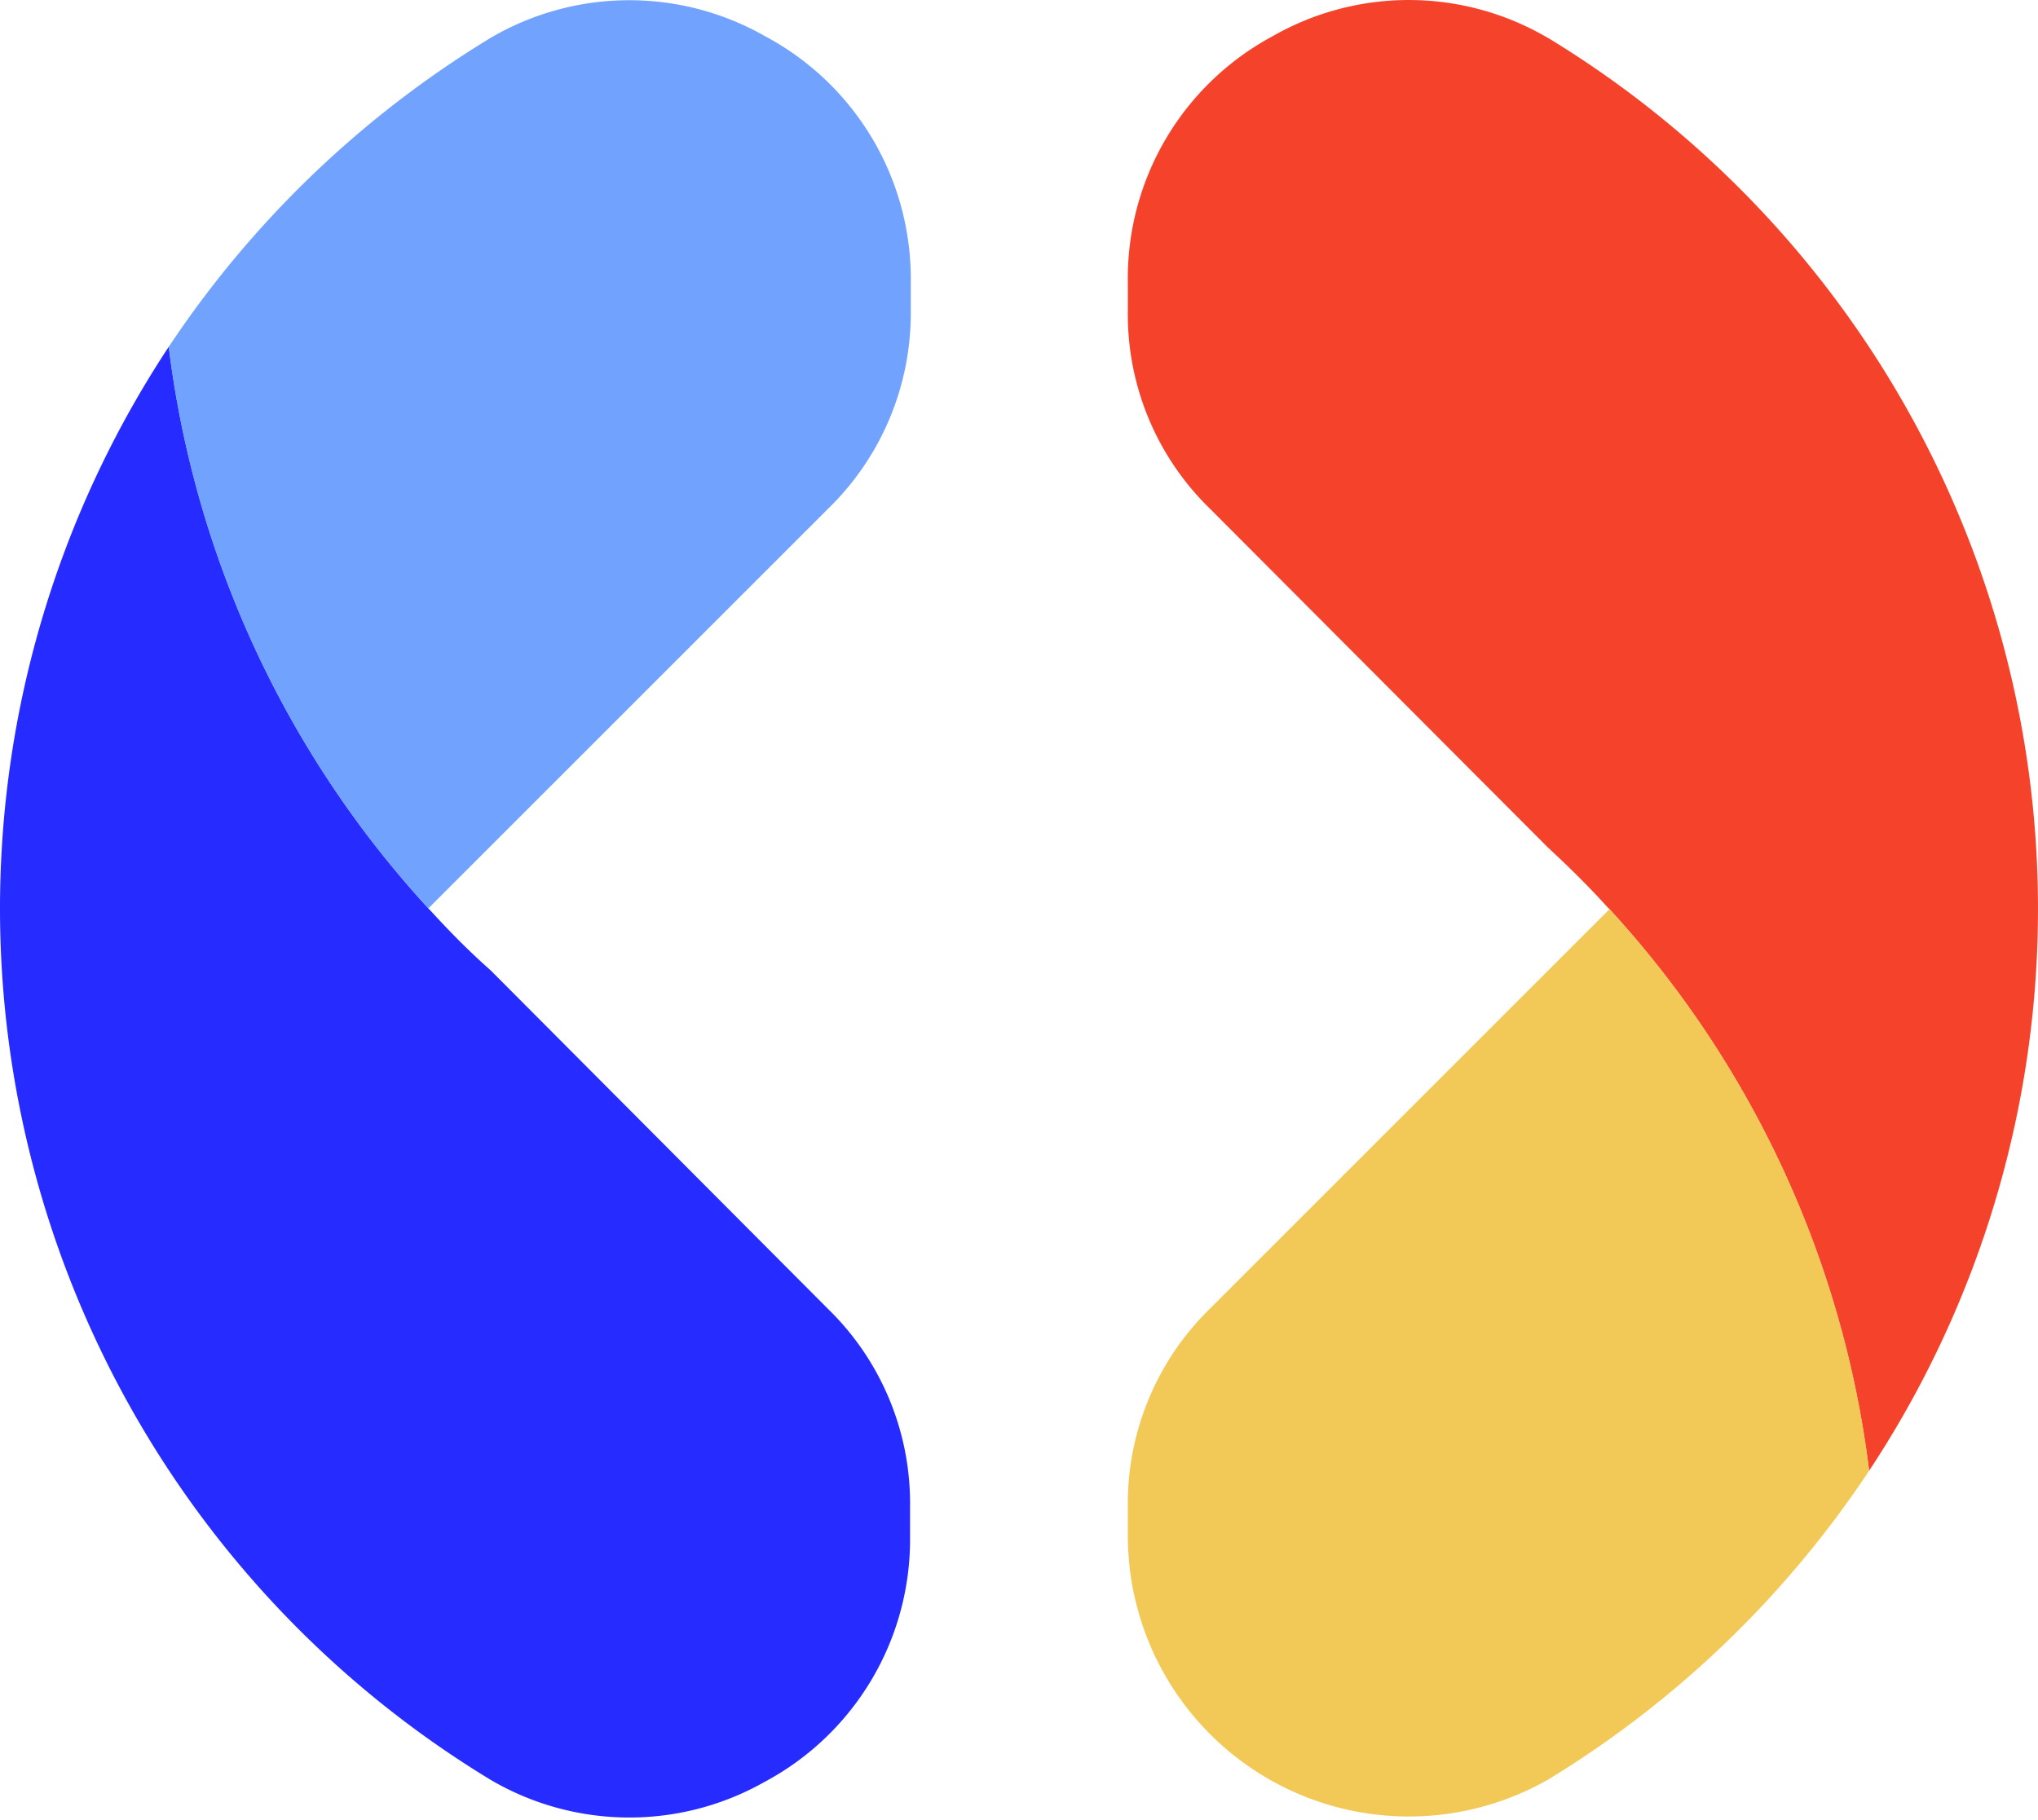 <svg style="margin: auto;" color-interpolation-filters="sRGB" preserveAspectRatio="xMidYMid meet" viewBox="0 0 60 53.6" height="100%" width="100%" xmlns:xlink="http://www.w3.org/1999/xlink" xmlns="http://www.w3.org/2000/svg" version="1.0" data-sanitized-data-v-0dd9719b="" data-v-0dd9719b="">
    <rect class="background" fill-opacity="0" fill="#333333" height="100%" width="100%" y="0" x="0" data-sanitized-data-v-0dd9719b="" data-v-0dd9719b="">
    </rect>
    
    <g class="icon-text-wrapper icon-svg-group iconsvg" fill="#000000" data-sanitized-data-v-0dd9719b="" data-v-0dd9719b="">
        <g transform="translate(0,0)" class="iconsvg-imagesvg">
            <g>
                <rect class="image-rect" height="53.519" width="60" y="0" x="0" stroke-width="2" fill-opacity="0" fill="#ffffff"></rect> <svg style="overflow: visible;" class="image-svg-svg primary" data-sanitized-filtersec="colorsb182677282" height="53.519" width="60" y="0" x="0"><svg viewBox="0.007 -0.001 112.113 100.002" xmlns="http://www.w3.org/2000/svg">
                        <g fill-rule="evenodd">
                            <path fill="#262cff" d="M27 97.93A56.08 56.08 0 0 1 9.29 19.08 55.77 55.77 0 0 0 23.59 50l.07.07c.53.58 1.06 1.14 1.62 1.7s1.12 1.09 1.72 1.62L45.54 72a14.93 14.93 0 0 1 4.53 10.93v1.59a15.12 15.12 0 0 1-8 13.52A15.09 15.09 0 0 1 27 97.93z"></path>
                            <path opacity=".8" fill="#4c8bfd" d="M23.59 50a55.77 55.77 0 0 1-14.3-30.92A56.46 56.46 0 0 1 27 2.08 15.08 15.08 0 0 1 42.11 2a15.12 15.12 0 0 1 8 13.52v1.59A15 15 0 0 1 45.55 28l-22 22z"></path>
                            <path fill="#f5432b" d="M85.16 2.08a56.08 56.08 0 0 1 17.67 78.84A55.77 55.77 0 0 0 88.53 50l-.08-.07c-.52-.58-1.06-1.14-1.62-1.7s-1.12-1.09-1.69-1.62L66.58 28a14.93 14.93 0 0 1-4.53-10.93v-1.55A15.12 15.12 0 0 1 70 2a15.08 15.08 0 0 1 15.15.08z"></path>
                            <path opacity=".8" fill="#efbb2e" d="M88.53 50a55.77 55.77 0 0 1 14.3 30.92 56.35 56.35 0 0 1-17.67 17 15.46 15.46 0 0 1-23.11-13.44v-1.59A15 15 0 0 1 66.57 72l22-22z"></path>
                        </g>
                    </svg></svg>
            </g>
        </g>
        
    </g>
    <defs data-sanitized-v-gra="od"></defs>
</svg>